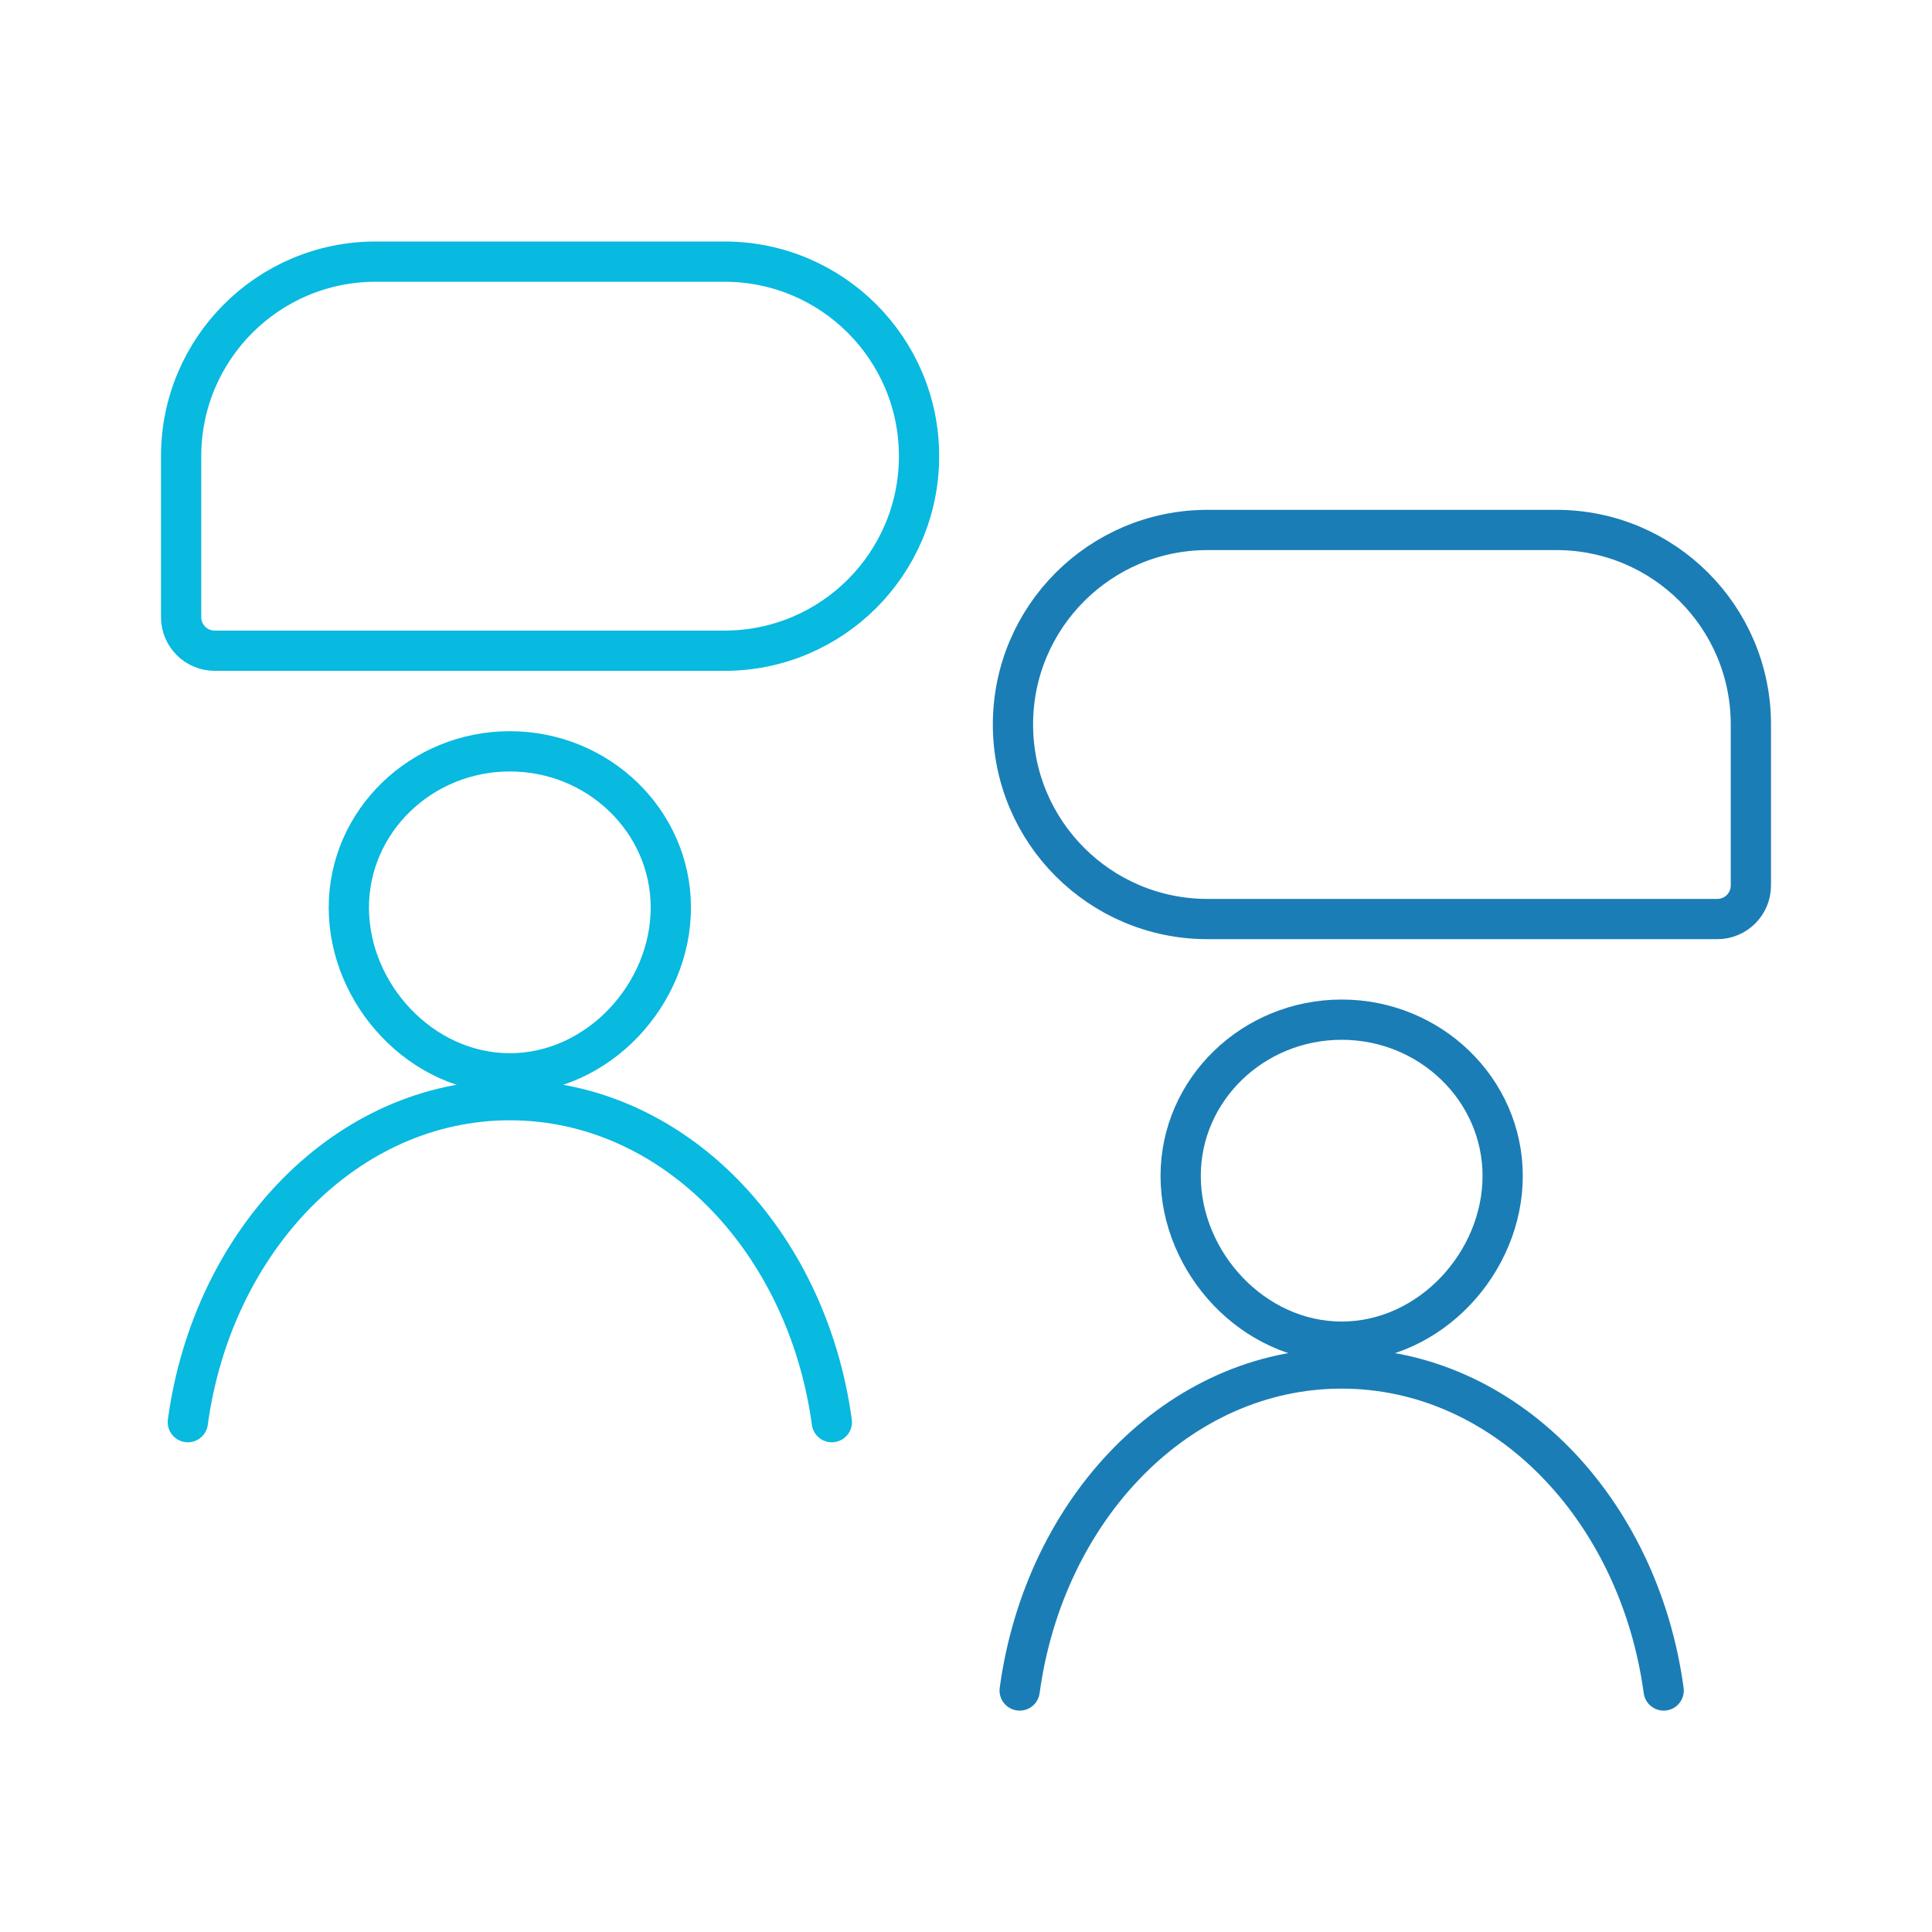 <svg width="72" height="72" viewBox="0 0 72 72" fill="none" xmlns="http://www.w3.org/2000/svg">
<path d="M25 33.824C25 37.044 22.302 40 19 40C15.698 40 13 37.044 13 33.824C13 30.604 15.698 28 19 28C22.302 28 25 30.604 25 33.824Z" stroke="#08B9E0" stroke-width="1.5" stroke-linecap="round" stroke-linejoin="round"/>
<path d="M14 9.75H27C31.004 9.75 34.25 12.996 34.25 17C34.25 21.004 31.004 24.25 27 24.25H8C7.31 24.25 6.75 23.69 6.75 23V17C6.75 12.996 9.996 9.75 14 9.75Z" stroke="#08B9E0" stroke-width="1.5"/>
<path d="M56 43.824C56 47.044 53.302 50 50 50C46.698 50 44 47.044 44 43.824C44 40.604 46.698 38 50 38C53.302 38 56 40.604 56 43.824Z" stroke="#1B7DB5" stroke-width="1.5" stroke-linecap="round" stroke-linejoin="round"/>
<path d="M31 53C30.075 46.2 25.07 41 19 41C12.93 41 7.925 46.2 7 53" stroke="#08B9E0" stroke-width="1.5" stroke-linecap="round" stroke-linejoin="round"/>
<path d="M62 63C61.075 56.2 56.07 51 50 51C43.93 51 38.925 56.2 38 63" stroke="#1B7DB5" stroke-width="1.5" stroke-linecap="round" stroke-linejoin="round"/>
<path d="M58 19.75H45C40.996 19.75 37.75 22.996 37.75 27C37.75 31.004 40.996 34.25 45 34.25H64C64.69 34.25 65.25 33.69 65.25 33V27C65.25 22.996 62.004 19.75 58 19.75Z" stroke="#1B7DB5" stroke-width="1.5"/>
</svg>
